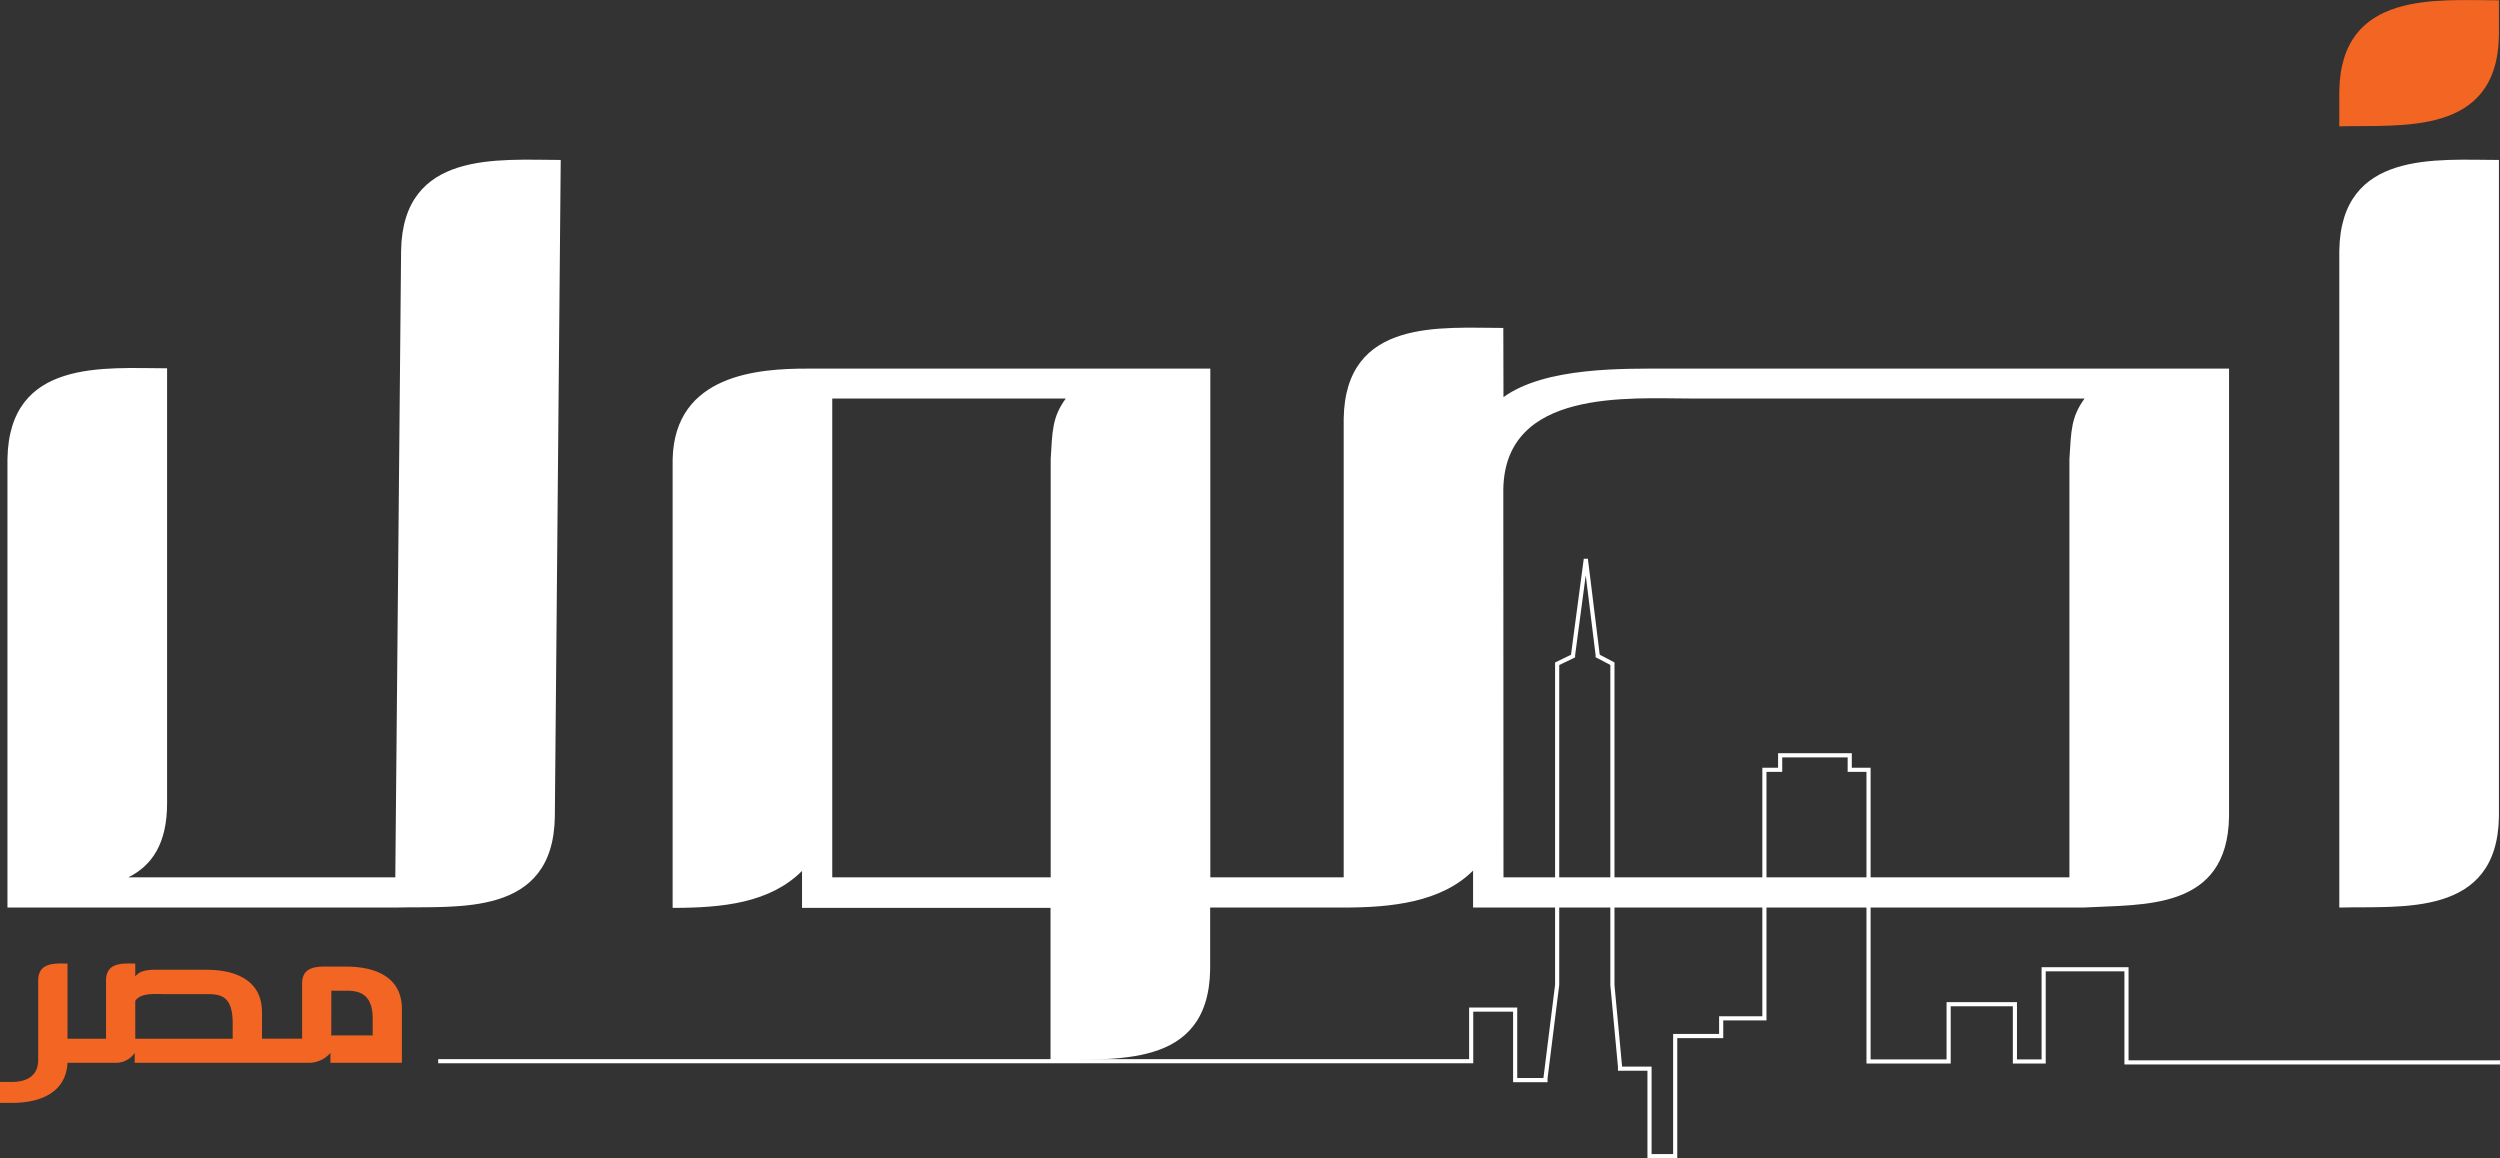 <svg id="Layer_1" data-name="Layer 1" xmlns="http://www.w3.org/2000/svg" viewBox="0 0 301.8 139.79"><rect x="0" y="0" width="301.8" height="139.79" fill="#333333" stroke="none"/><defs><style>.cls-1{fill:none;stroke:#fff;stroke-width:0.5px;}.cls-2{fill:#f26522;}.cls-3{fill:#fff;}</style></defs><title>LOGOW</title><path class="cls-1" d="M437.9,594.75H392.81V583.51h-10v11.13h-3.47v-6.91h-8v6.91h-9.67V559.43H359.4v-1.75H351v1.75H349.1v30h-5.22v2.14h-5.55v14.5h-3.1V595.51h-3.56l0-.23-.92-9.85q0-19.41,0-38.81l-1.66-.87-.12-.06,0-.13q-.71-5.79-1.43-11.58-.78,5.79-1.54,11.58v.14l-.12.06-1.8.87V585.4l-1.41,11.27,0,.22h-3.66v-8.51h-5.31v6.23H189" transform="translate(-136.1 -466.5)"/><path class="cls-2" d="M176.1,586.1H178c1.67,0,3.09.56,3.09,3.39v2h-5Zm-20.47.41,5.47,0c1.68,0,3.05.26,3.09,3.39v2H152.43v-4.58c.64-.93,2.12-.82,3.2-.82m-3.2-3.68c-1.37,0-3.5-.23-3.53,2v7.08h-4.65v-9.08c-1.38,0-3.5-.23-3.54,2v9.64c0,2-1.49,2.65-3.16,2.65H136.1v2.53h1.45c3.35,0,6.51-1.19,6.7-4.84h5.65a2.76,2.76,0,0,0,2.46-1.19v1.19h20.8a3.49,3.49,0,0,0,2.83-1.19v1.19h8.63v-6.48c0-3.9-3.24-5.13-6.7-5.13H176.1c-1.38,0-3.5-.22-3.53,2v6.7h-4.84V588.7c0-3.9-3.24-5.13-6.7-5.13h-5.4c-1.08,0-2.56-.11-3.2.82Z" transform="translate(-136.1 -466.5)"/><path class="cls-2" d="M437.77,466.54c-7.51,0-19.07-1.22-19.27,10.95v4.26c7.5-.2,19.06,1.22,19.27-10.95Z" transform="translate(-136.1 -466.5)"/><path class="cls-3" d="M236.57,514.61h28.19c-1.62,2.23-1.62,3.85-1.82,7.3v50.5H236.57Zm201.2-28.8c-7.51,0-19.07-1.22-19.27,10.95v79.3c7.5-.2,19.06,1.22,19.27-10.95ZM137,521.91c.2-12.17,11.76-10.95,19.27-10.95v52.52c0,4.87-1.83,7.51-4.67,8.93h32.22l.7-75.65c.21-12.17,11.77-10.95,19.27-10.95l-.71,79.3c-.2,12.17-11.76,10.75-19.26,10.95H137Zm180.58,3.65c.2-12.17,15.2-10.95,22.71-10.95h47.46c-1.62,2.23-1.62,3.85-1.83,7.3v50.5H317.6Zm0-19.47c-7.51,0-19.07-1.22-19.27,10.95v55.37H282.21V511H233.53c-5.68,0-16,.6-16.23,10.95v54.15c6.09,0,11.77-.61,15.62-4.46v4.46h30v18.46c7.5-.41,19.06,1.21,19.27-11v-7.5h16.12c5.68,0,11.76-.61,15.62-4.46v4.46h73.62c7.3-.41,17.44.41,17.64-10.95V511H337.47c-5.47,0-14.8-.21-19.87,3.44Z" transform="translate(-136.1 -466.5)"/></svg>